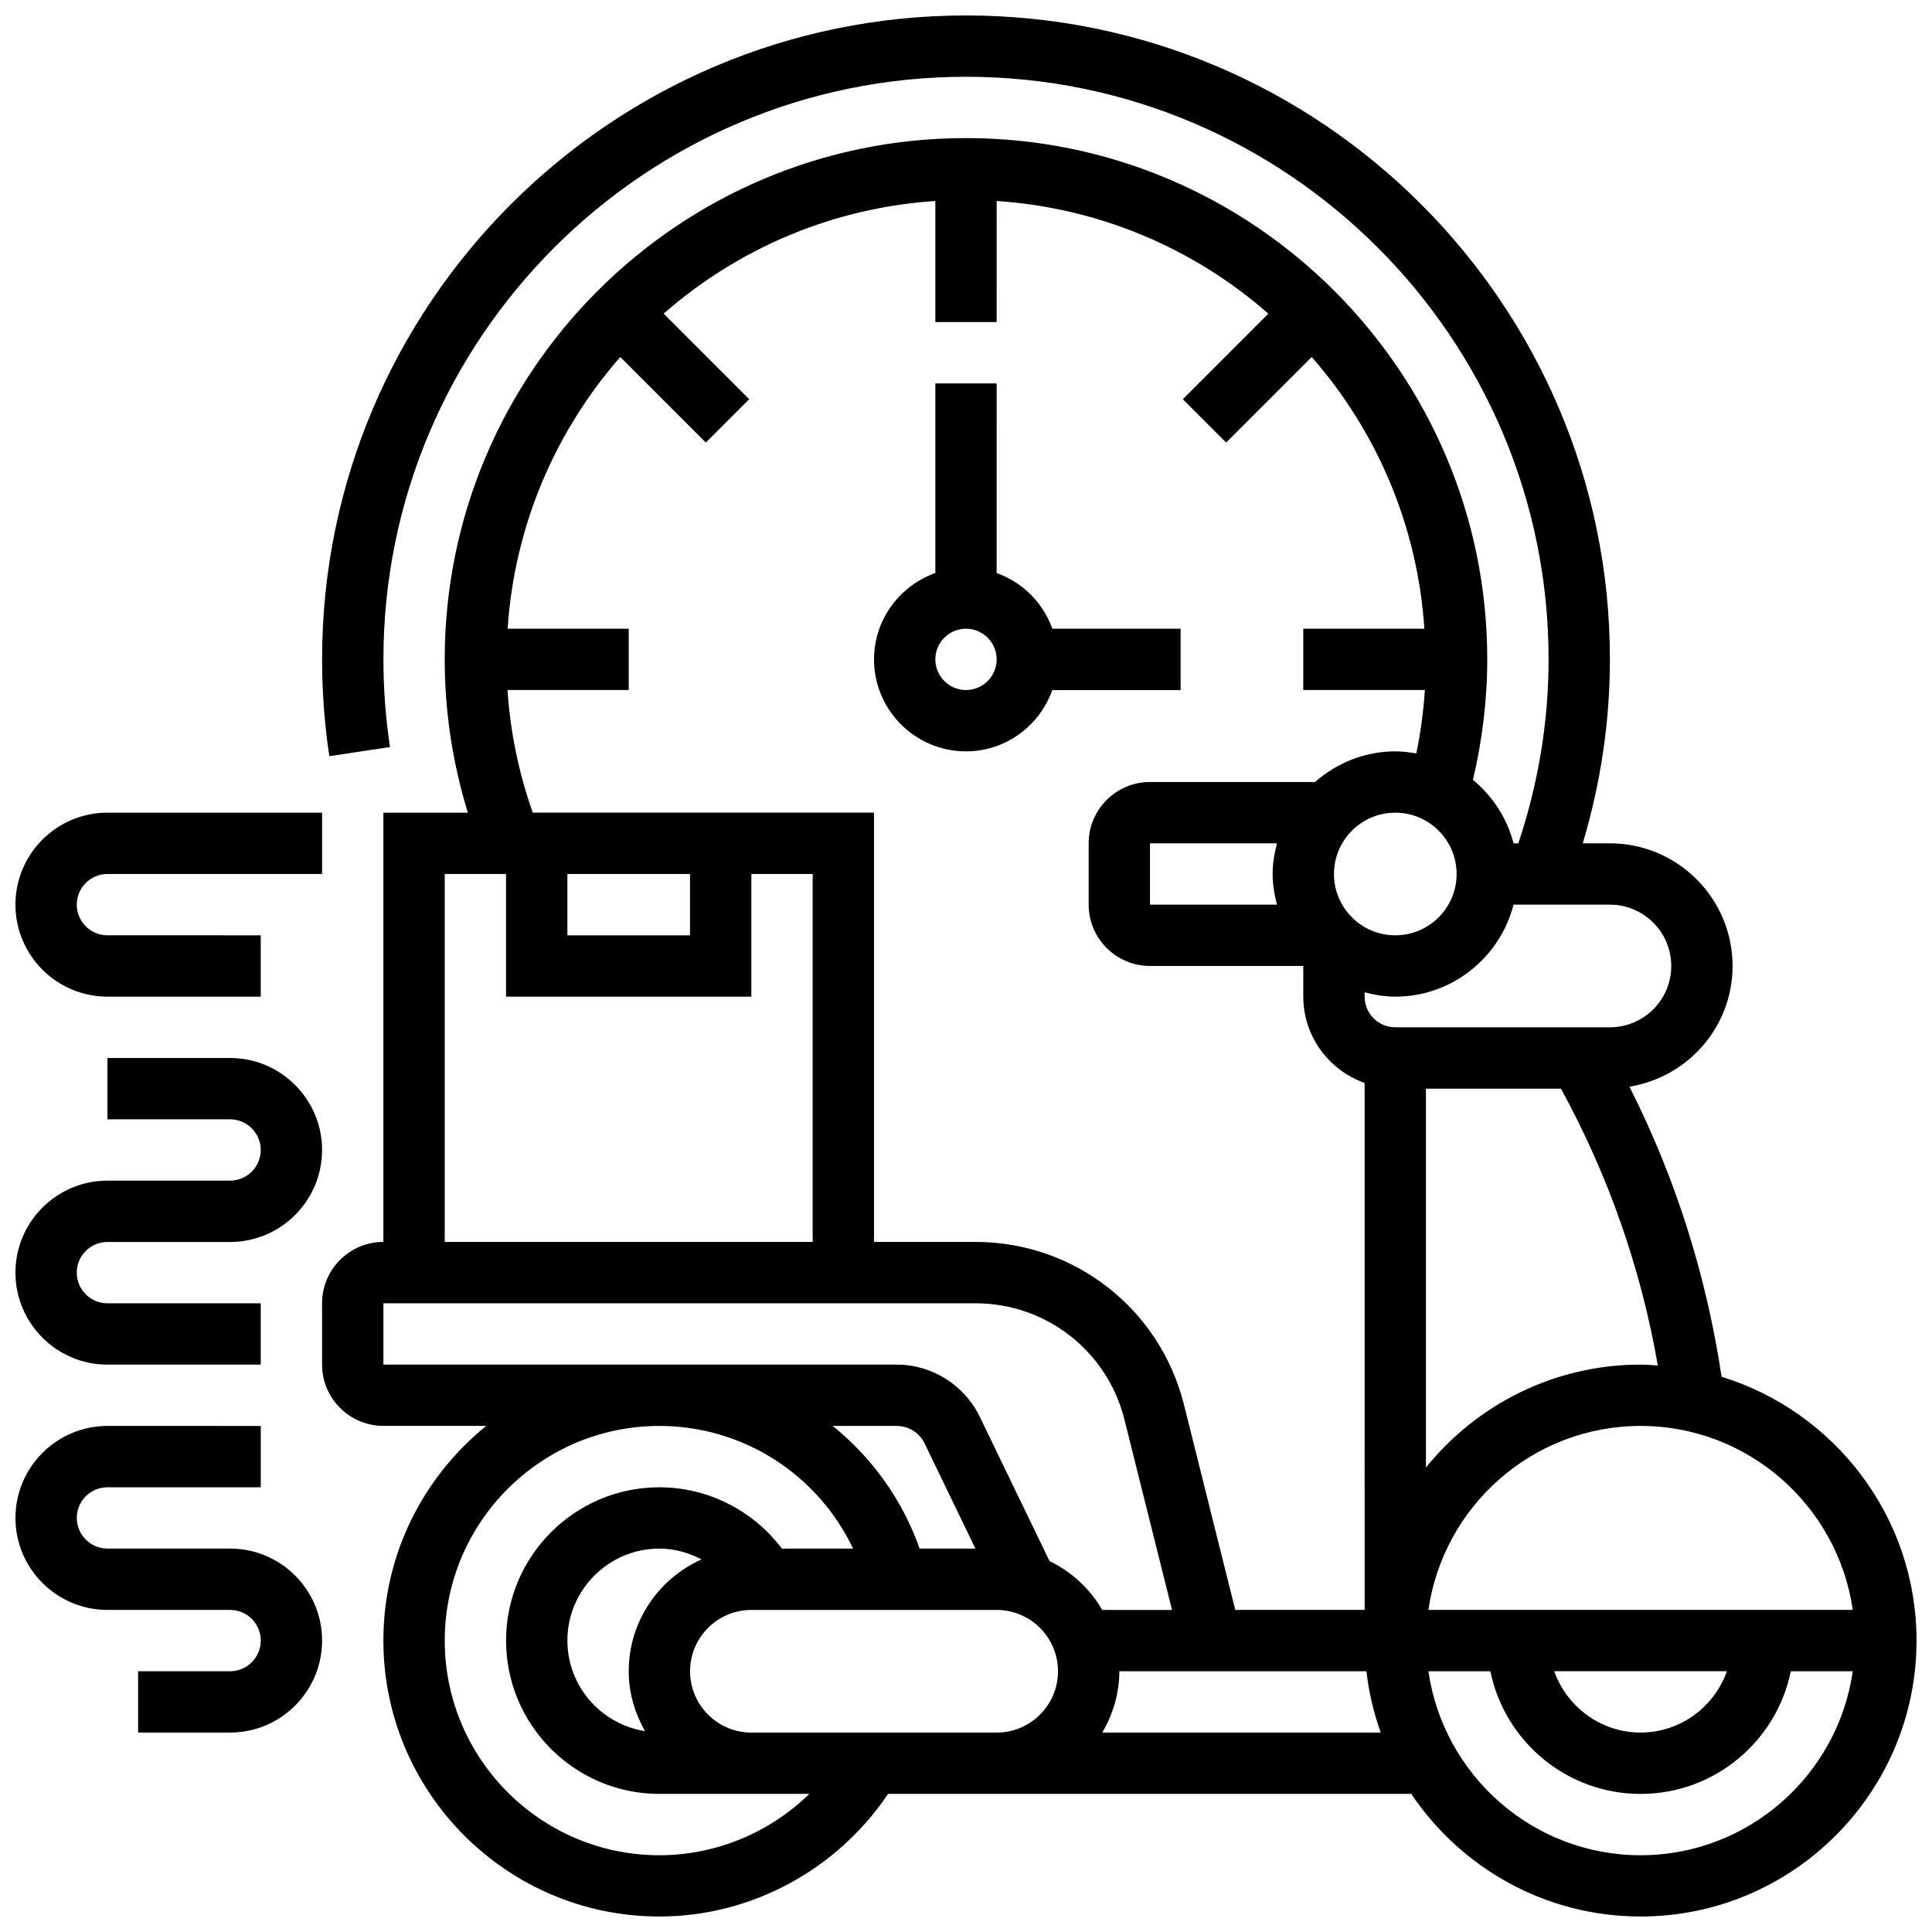 <?xml version="1.0" encoding="UTF-8"?>
<!-- Uploaded to: SVG Repo, www.svgrepo.com, Generator: SVG Repo Mixer Tools -->
<svg width="800px" height="800px" version="1.1" viewBox="144 144 512 512" xmlns="http://www.w3.org/2000/svg">
 <defs>
  <clipPath id="d">
   <path d="m229 148.09h422.9v503.81h-422.9z"/>
  </clipPath>
  <clipPath id="c">
   <path d="m148.09 359h81.906v50h-81.906z"/>
  </clipPath>
  <clipPath id="b">
   <path d="m148.09 424h81.906v82h-81.906z"/>
  </clipPath>
  <clipPath id="a">
   <path d="m148.09 521h81.906v83h-81.906z"/>
  </clipPath>
 </defs>
 <g clip-path="url(#d)">
  <path d="m600.24 508.86c-4.039-26.898-12.195-52.688-24.418-76.879 15.457-2.504 27.328-15.832 27.328-31.984 0-17.926-14.578-32.504-32.504-32.504h-7.199c4.703-15.766 7.199-32.098 7.199-48.758 0-94.09-76.547-170.64-170.64-170.64-94.102 0-170.65 76.555-170.65 170.64 0 8.613 0.648 17.242 1.918 25.668l16.074-2.43c-1.152-7.621-1.738-15.438-1.738-23.238 0-85.137 69.258-154.39 154.39-154.39s154.39 69.258 154.39 154.39c0 16.723-2.789 33.066-8.012 48.754h-1.27c-1.746-6.711-5.574-12.523-10.766-16.82 2.469-10.422 3.793-21.125 3.793-31.934 0-76.172-61.969-138.14-138.14-138.14s-138.14 61.969-138.14 138.14c0 13.91 2.098 27.523 6.137 40.629h-22.391v113.76c-8.965 0-16.25 7.289-16.25 16.25v16.25c0 8.965 7.289 16.25 16.25 16.25h27.27c-16.609 13.426-27.27 33.926-27.27 56.891 0 40.328 32.812 73.133 73.133 73.133 24.387 0 47.105-12.398 60.629-32.504h138.64c13.141 19.582 35.469 32.504 60.766 32.504 40.32 0 73.133-32.805 73.133-73.133 0-32.859-21.785-60.707-51.664-69.906zm34.762 61.781h-112.46c3.965-27.516 27.637-48.754 56.23-48.754 28.594-0.004 52.266 21.238 56.23 48.754zm-33.348 16.25c-3.363 9.434-12.301 16.25-22.883 16.25-10.578 0-19.52-6.816-22.883-16.25zm-71.637-211.27c0 8.965-7.289 16.25-16.25 16.25-8.965 0-16.25-7.289-16.25-16.25 0-8.965 7.289-16.25 16.25-16.25 8.961-0.004 16.25 7.285 16.25 16.25zm-47.605 8.125h-33.656v-16.25h33.656c-0.68 2.613-1.152 5.305-1.152 8.125 0 2.82 0.473 5.508 1.152 8.125zm96.359 121.89c-22.965 0-43.465 10.66-56.883 27.27v-100.4h35.785c12.562 22.996 21.199 47.594 25.668 73.371-1.516-0.102-3.027-0.238-4.57-0.238zm-33.656-121.89h25.531c8.965 0 16.25 7.289 16.25 16.25 0 8.965-7.289 16.25-16.25 16.25h-56.883c-4.477 0-8.125-3.641-8.125-8.125v-1.152c2.617 0.684 5.305 1.156 8.125 1.156 15.098 0 27.719-10.395 31.352-24.379zm-266.62-56.883h32.121v-16.25h-32.09c1.828-27.488 12.75-52.469 29.855-72.004l22.672 22.672 11.488-11.488-22.672-22.672c19.535-17.109 44.516-28.035 72.004-29.855v32.086h16.25l0.004-32.086c27.488 1.828 52.469 12.75 72.004 29.855l-22.672 22.672 11.488 11.488 22.672-22.672c17.105 19.535 28.035 44.516 29.855 72.004h-32.09v16.25h32.227c-0.375 5.664-1.129 11.285-2.273 16.812-1.82-0.316-3.664-0.559-5.574-0.559-8.168 0-15.555 3.129-21.273 8.125h-43.734c-8.965 0-16.25 7.289-16.25 16.25v16.25c0 8.965 7.289 16.25 16.25 16.25h40.629v8.125c0 10.578 6.816 19.52 16.25 22.883l0.004 139.64h-34.285l-13.602-54.418c-6.348-25.371-29.043-43.094-55.191-43.094h-26.938v-113.77h-90.434c-3.707-10.48-5.965-21.352-6.695-32.504zm15.867 48.758h32.504v16.25h-32.504zm-32.504 0h16.25v32.504h65.008v-32.504h16.25v97.512h-97.508zm-16.25 130.02v-16.25h156.95c18.672 0 34.883 12.66 39.418 30.773l12.621 50.484h-18.496c-3.266-5.598-8.094-10.117-13.961-12.945l-18.52-38.305c-4.047-8.355-12.652-13.758-21.938-13.758zm142.1 48.754c-4.59-13.027-12.691-24.16-23.035-32.504h17.016c3.098 0 5.965 1.805 7.312 4.582l13.496 27.922zm-68.965 81.262c-31.367 0-56.883-25.523-56.883-56.883s25.516-56.883 56.883-56.883c22.289 0 42.059 12.969 51.324 32.504h-18.859c-7.613-10.117-19.648-16.25-32.465-16.25-22.402 0-40.629 18.227-40.629 40.629 0 22.402 18.227 40.629 40.629 40.629h39.746c-10.508 10.238-24.746 16.254-39.746 16.254zm-8.125-48.758c0 5.793 1.648 11.156 4.316 15.871-11.629-1.852-20.57-11.855-20.57-23.996 0-13.441 10.938-24.379 24.379-24.379 3.965 0 7.762 1.082 11.18 2.859-11.352 5.082-19.305 16.426-19.305 29.645zm89.387 16.254h-56.883c-8.965 0-16.25-7.289-16.25-16.25 0-8.965 7.289-16.25 16.25-16.25h65.008c8.965 0 16.25 7.289 16.25 16.25 0 8.965-7.289 16.25-16.25 16.25zm36.109 0c2.797-4.805 4.519-10.305 4.519-16.254h65.488c0.625 5.648 1.949 11.066 3.785 16.25zm142.66 32.504c-28.594 0-52.266-21.242-56.23-48.754h16.422c3.777 18.52 20.184 32.504 39.809 32.504s36.031-13.984 39.809-32.504h16.422c-3.965 27.512-27.637 48.754-56.23 48.754z"/>
 </g>
 <g clip-path="url(#c)">
  <path d="m172.47 408.12h40.629v-16.25l-40.629-0.004c-4.477 0-8.125-3.641-8.125-8.125s3.648-8.125 8.125-8.125h56.883v-16.25l-56.883-0.004c-13.441 0-24.379 10.938-24.379 24.379s10.938 24.379 24.379 24.379z"/>
 </g>
 <g clip-path="url(#b)">
  <path d="m172.47 505.64h40.629v-16.25l-40.629-0.004c-4.477 0-8.125-3.641-8.125-8.125 0-4.484 3.648-8.125 8.125-8.125h32.504c13.441 0 24.379-10.938 24.379-24.379s-10.938-24.379-24.379-24.379h-32.504v16.25h32.504c4.477 0 8.125 3.641 8.125 8.125s-3.648 8.125-8.125 8.125l-32.504 0.004c-13.441 0-24.379 10.938-24.379 24.379 0 13.441 10.938 24.379 24.379 24.379z"/>
 </g>
 <g clip-path="url(#a)">
  <path d="m204.98 554.39h-32.504c-4.477 0-8.125-3.641-8.125-8.125s3.648-8.125 8.125-8.125h40.629v-16.25l-40.629-0.004c-13.441 0-24.379 10.938-24.379 24.379s10.938 24.379 24.379 24.379h32.504c4.477 0 8.125 3.641 8.125 8.125s-3.648 8.125-8.125 8.125h-24.379v16.25h24.379c13.441 0 24.379-10.938 24.379-24.379-0.004-13.438-10.941-24.375-24.379-24.375z"/>
 </g>
 <path d="m400 343.12c10.578 0 19.52-6.816 22.883-16.25l33.996-0.004v-16.25h-34c-2.453-6.883-7.875-12.301-14.758-14.758l0.004-50.25h-16.25v50.25c-9.434 3.363-16.25 12.301-16.25 22.883-0.004 13.441 10.934 24.379 24.375 24.379zm0-32.504c4.477 0 8.125 3.641 8.125 8.125s-3.648 8.125-8.125 8.125-8.125-3.641-8.125-8.125c-0.004-4.484 3.644-8.125 8.125-8.125z"/>
</svg>